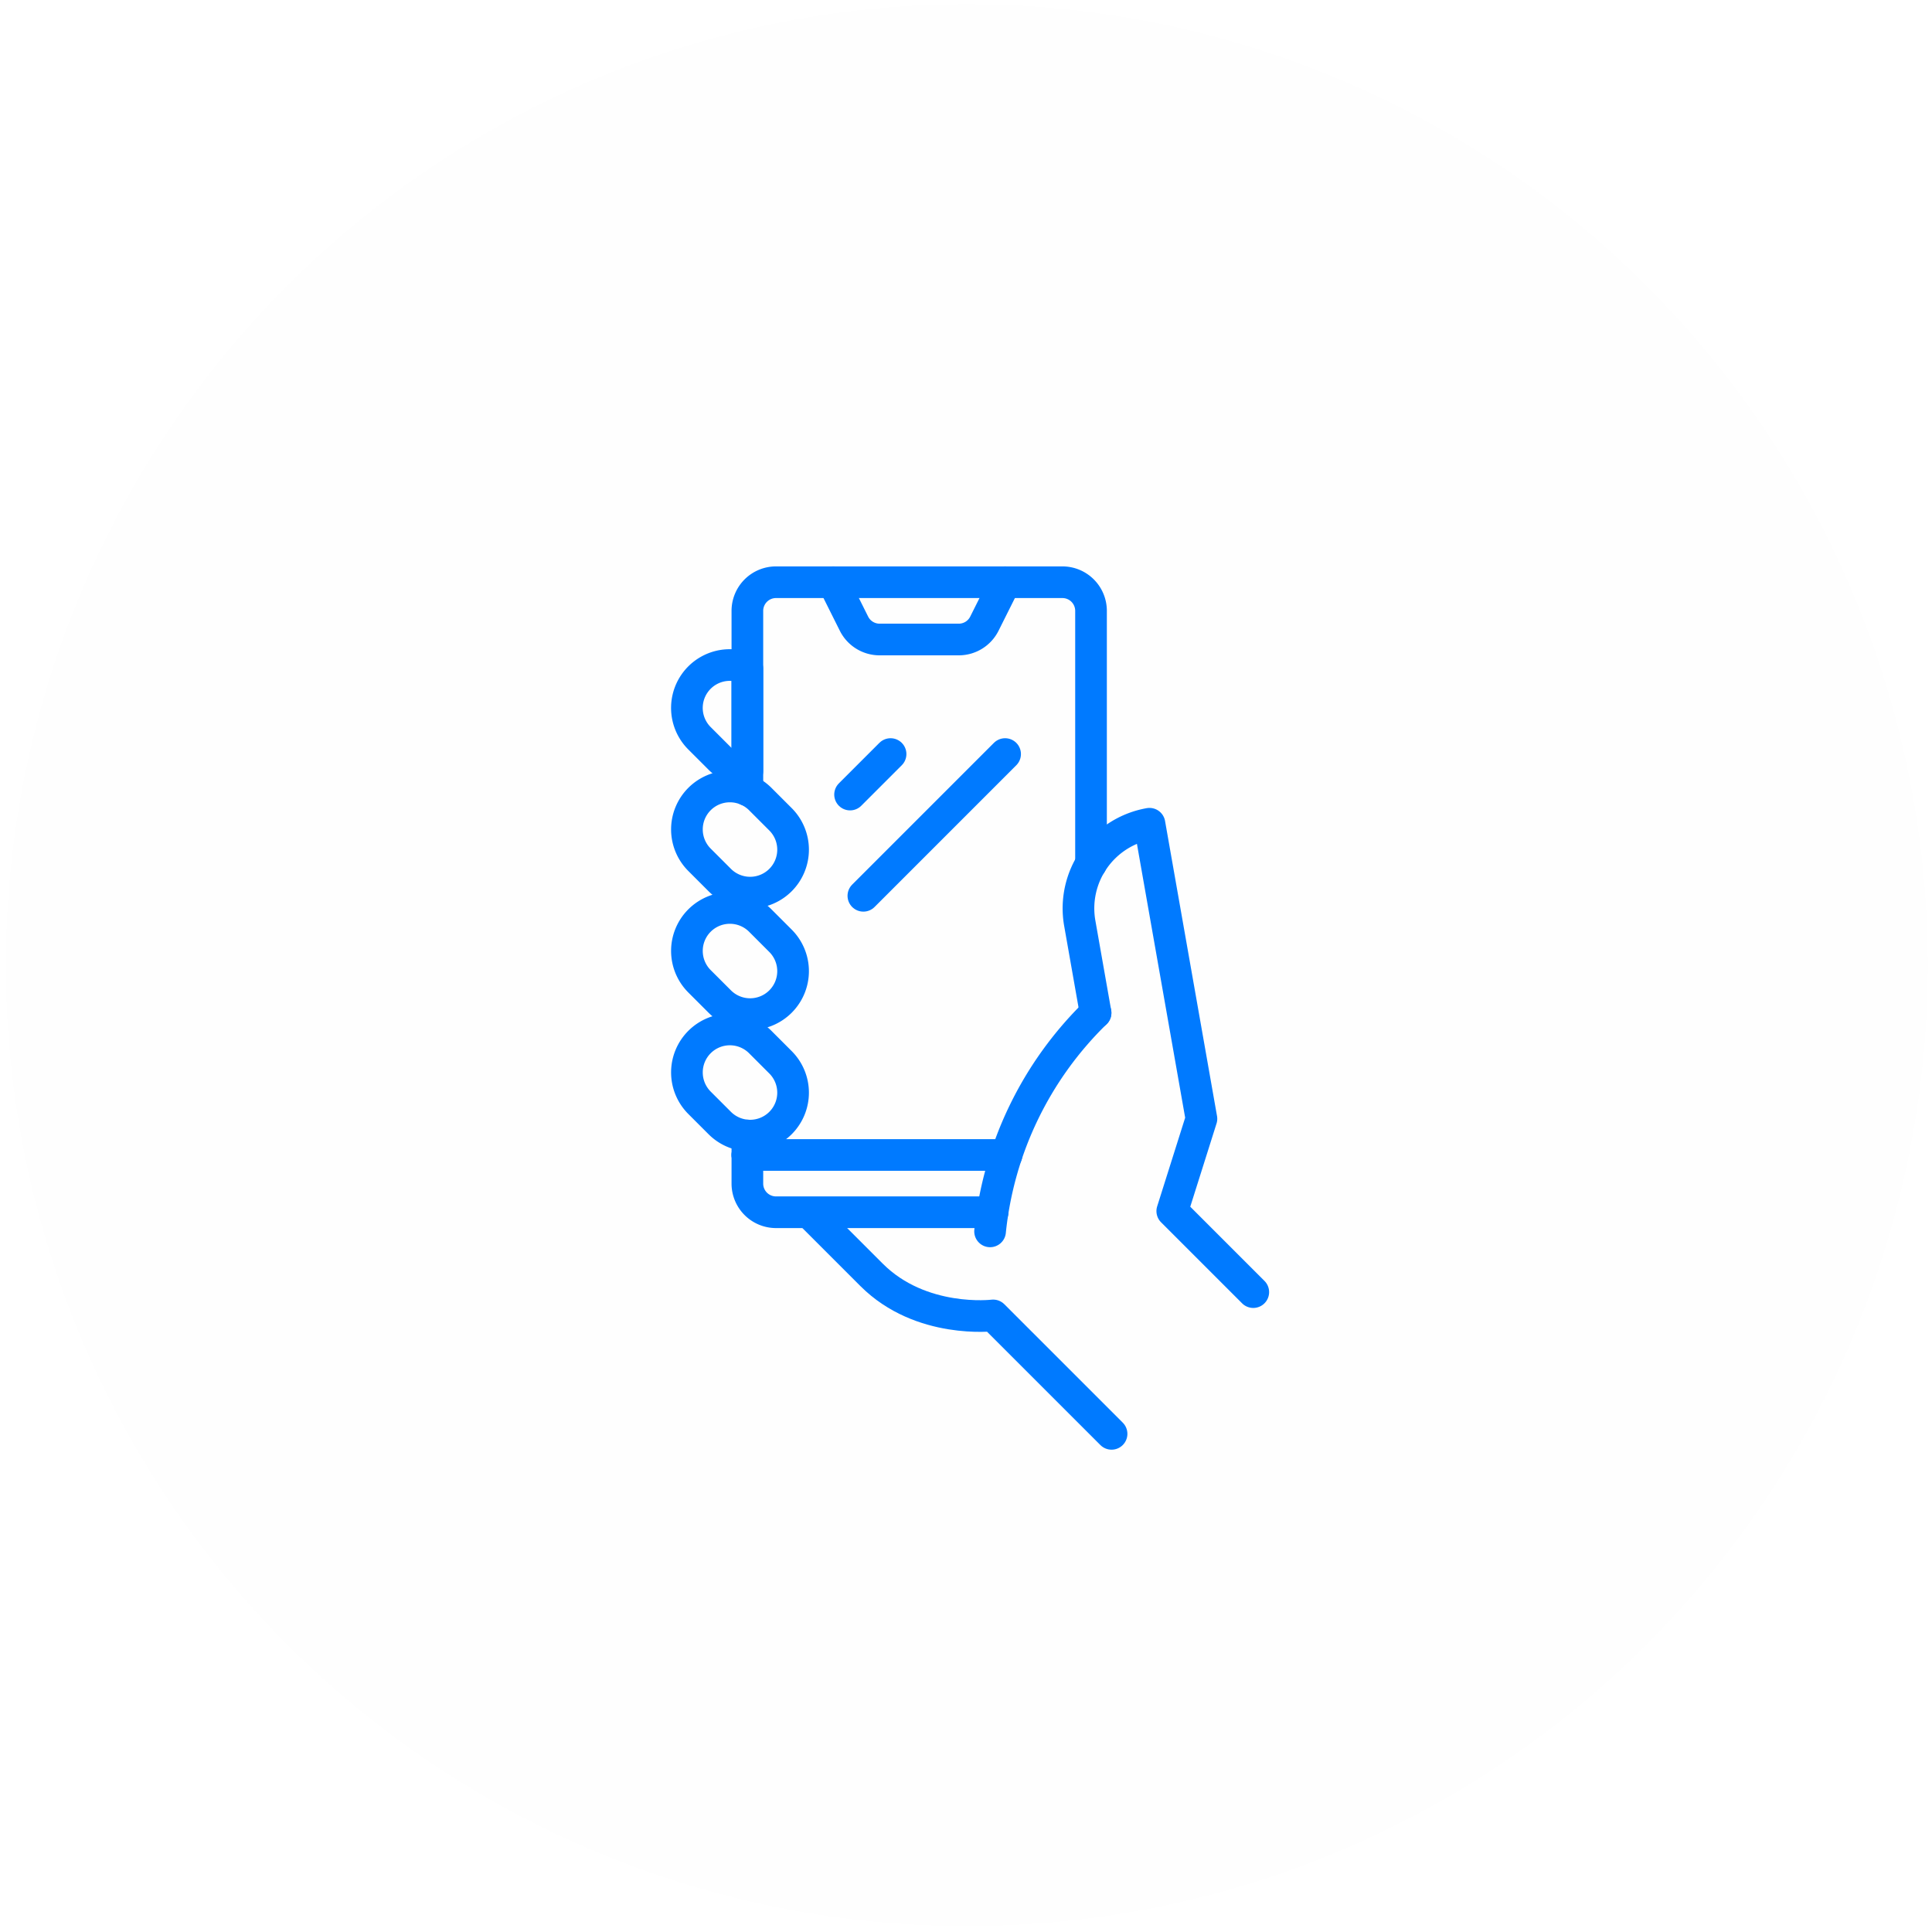 <?xml version="1.0" encoding="UTF-8" standalone="no"?>
<svg
   xmlns:dc="http://purl.org/dc/elements/1.1/"
   xmlns:cc="http://creativecommons.org/ns#"
   xmlns:rdf="http://www.w3.org/1999/02/22-rdf-syntax-ns#"
   xmlns:svg="http://www.w3.org/2000/svg"
   xmlns="http://www.w3.org/2000/svg"
   xmlns:sodipodi="http://sodipodi.sourceforge.net/DTD/sodipodi-0.dtd"
   xmlns:inkscape="http://www.inkscape.org/namespaces/inkscape"
   width="145"
   height="145"
   viewBox="0 0 145 145"
   version="1.1"
   id="svg290"
   sodipodi:docname="register as affiiate-icon-new.svg"
   inkscape:version="0.92.4 (5da689c313, 2019-01-14)">
  <sodipodi:namedview
     pagecolor="#ffffff"
     bordercolor="#666666"
     borderopacity="1"
     objecttolerance="10"
     gridtolerance="10"
     guidetolerance="10"
     inkscape:pageopacity="0"
     inkscape:pageshadow="2"
     inkscape:window-width="1920"
     inkscape:window-height="1017"
     id="namedview292"
     showgrid="false"
     inkscape:pagecheckerboard="true"
     inkscape:zoom="4.5408762"
     inkscape:cx="96.498355"
     inkscape:cy="73.407478"
     inkscape:window-x="1912"
     inkscape:window-y="-8"
     inkscape:window-maximized="1"
     inkscape:current-layer="svg290" />
  <defs
     id="defs254">
    <style
       id="style241">.a{fill:#fff;}.b{fill:none;stroke:#007aff;stroke-linecap:round;stroke-linejoin:round;stroke-width:2.376px;}.c{filter:url(#a);}</style>
    <filter
       id="a"
       x="0"
       y="0"
       width="294"
       height="294"
       filterUnits="userSpaceOnUse">
      <feOffset
         dx="20"
         dy="20"
         input="SourceAlpha"
         id="feOffset243" />
      <feGaussianBlur
         stdDeviation="25"
         result="b"
         id="feGaussianBlur245" />
      <feFlood
         flood-color="#e2e8f2"
         flood-opacity="0.302"
         id="feFlood247" />
      <feComposite
         operator="in"
         in2="b"
         id="feComposite249"
         result="result1" />
      <feComposite
         in="SourceGraphic"
         in2="result1"
         id="feComposite251" />
    </filter>
  </defs>
  <circle
     style="fill:#fefefe;fill-opacity:1;stroke-width:0.992"
     id="path538"
     cx="72.563"
     cy="72.437"
     r="72.123" />
  <path
     style="fill:none;stroke:#007aff;stroke-width:2.376px;stroke-linecap:round;stroke-linejoin:round"
     inkscape:connector-curvature="0"
     id="path260"
     d="m 56.092,50.195 a 3.219,3.219 0 0 0 -3.593,5.215 l 1.52,1.52 a 3.2,3.2 0 0 0 2.073,0.925 z"
     class="b" />
  <path
     style="fill:none;stroke:#007aff;stroke-width:2.376px;stroke-linecap:round;stroke-linejoin:round"
     inkscape:connector-curvature="0"
     id="path262"
     d="m 75.435,43.697 -1.555,3.11 a 2.148,2.148 0 0 1 -1.922,1.189 h -5.943 a 2.148,2.148 0 0 1 -1.922,-1.189 l -1.555,-3.11"
     class="b" />
  <line
     style="fill:none;stroke:#007aff;stroke-width:2.376px;stroke-linecap:round;stroke-linejoin:round"
     y2="56.593"
     x1="64.797"
     id="line264"
     x2="75.435"
     y1="67.231"
     class="b" />
  <line
     style="fill:none;stroke:#007aff;stroke-width:2.376px;stroke-linecap:round;stroke-linejoin:round"
     y2="56.593"
     x1="63.799"
     id="line266"
     x2="66.839"
     y1="59.633"
     class="b" />
  <path
     style="fill:none;stroke:#007aff;stroke-width:2.376px;stroke-linecap:round;stroke-linejoin:round"
     inkscape:connector-curvature="0"
     id="path268"
     d="m 74.497,90.981 h -16.256 a 2.149,2.149 0 0 1 -2.149,-2.149 v -2.149"
     class="b" />
  <line
     style="fill:none;stroke:#007aff;stroke-width:2.376px;stroke-linecap:round;stroke-linejoin:round"
     x2="56.092"
     y1="85.221"
     x1="56.092"
     id="line270"
     y2="86.683"
     class="b" />
  <path
     style="fill:none;stroke:#007aff;stroke-width:2.376px;stroke-linecap:round;stroke-linejoin:round"
     inkscape:connector-curvature="0"
     id="path272"
     d="m 81.883,64.831 v -18.985 a 2.149,2.149 0 0 0 -2.149,-2.149 h -21.493 a 2.149,2.149 0 0 0 -2.149,2.149 v 13.46"
     class="b" />
  <line
     style="fill:none;stroke:#007aff;stroke-width:2.376px;stroke-linecap:round;stroke-linejoin:round"
     y2="86.683"
     x2="56.092"
     y1="86.683"
     id="line274"
     x1="75.543"
     class="b" />
  <path
     style="fill:none;stroke:#007aff;stroke-width:2.376px;stroke-linecap:round;stroke-linejoin:round"
     inkscape:connector-curvature="0"
     id="path276"
     d="m 58.578,79.727 -1.519,-1.52 a 3.225,3.225 0 0 0 -4.56,0 v 0 a 3.224,3.224 0 0 0 0,4.559 l 1.52,1.52 a 3.224,3.224 0 0 0 4.559,0 v 0 a 3.224,3.224 0 0 0 0,-4.559 z"
     class="b" />
  <path
     style="fill:none;stroke:#007aff;stroke-width:2.376px;stroke-linecap:round;stroke-linejoin:round"
     inkscape:connector-curvature="0"
     id="path278"
     d="m 58.578,70.608 -1.519,-1.52 a 3.225,3.225 0 0 0 -4.56,0 v 0 a 3.225,3.225 0 0 0 0,4.56 l 1.52,1.519 a 3.224,3.224 0 0 0 4.559,0 v 0 a 3.224,3.224 0 0 0 0,-4.559 z"
     class="b" />
  <path
     style="fill:none;stroke:#007aff;stroke-width:2.376px;stroke-linecap:round;stroke-linejoin:round"
     inkscape:connector-curvature="0"
     id="path280"
     d="m 58.578,61.489 -1.519,-1.519 a 3.225,3.225 0 0 0 -4.56,0 v 0 a 3.224,3.224 0 0 0 0,4.559 l 1.52,1.52 a 3.224,3.224 0 0 0 4.559,0 v 0 a 3.225,3.225 0 0 0 0,-4.56 z"
     class="b" />
  <path
     style="fill:none;stroke:#007aff;stroke-width:2.376px;stroke-linecap:round;stroke-linejoin:round"
     inkscape:connector-curvature="0"
     id="path282"
     d="m 74.307,92.416 a 26.7,26.7 0 0 1 7.917,-16.4"
     class="b" />
  <path
     style="fill:none;stroke:#007aff;stroke-width:2.376px;stroke-linecap:round;stroke-linejoin:round"
     inkscape:connector-curvature="0"
     id="path284"
     d="m 83.425,107.613 -8.889,-8.889 v 0 c 0,0 -5.414,0.665 -9.119,-3.04 l -4.559,-4.559"
     class="b" />
  <path
     style="fill:none;stroke:#007aff;stroke-width:2.376px;stroke-linecap:round;stroke-linejoin:round"
     inkscape:connector-curvature="0"
     id="path286"
     d="m 82.224,76.017 -1.185,-6.722 a 6.45,6.45 0 0 1 5.23,-7.471 v 0 l 3.9,22.142 -2.188,6.93 6.079,6.079"
     class="b" />
</svg>
